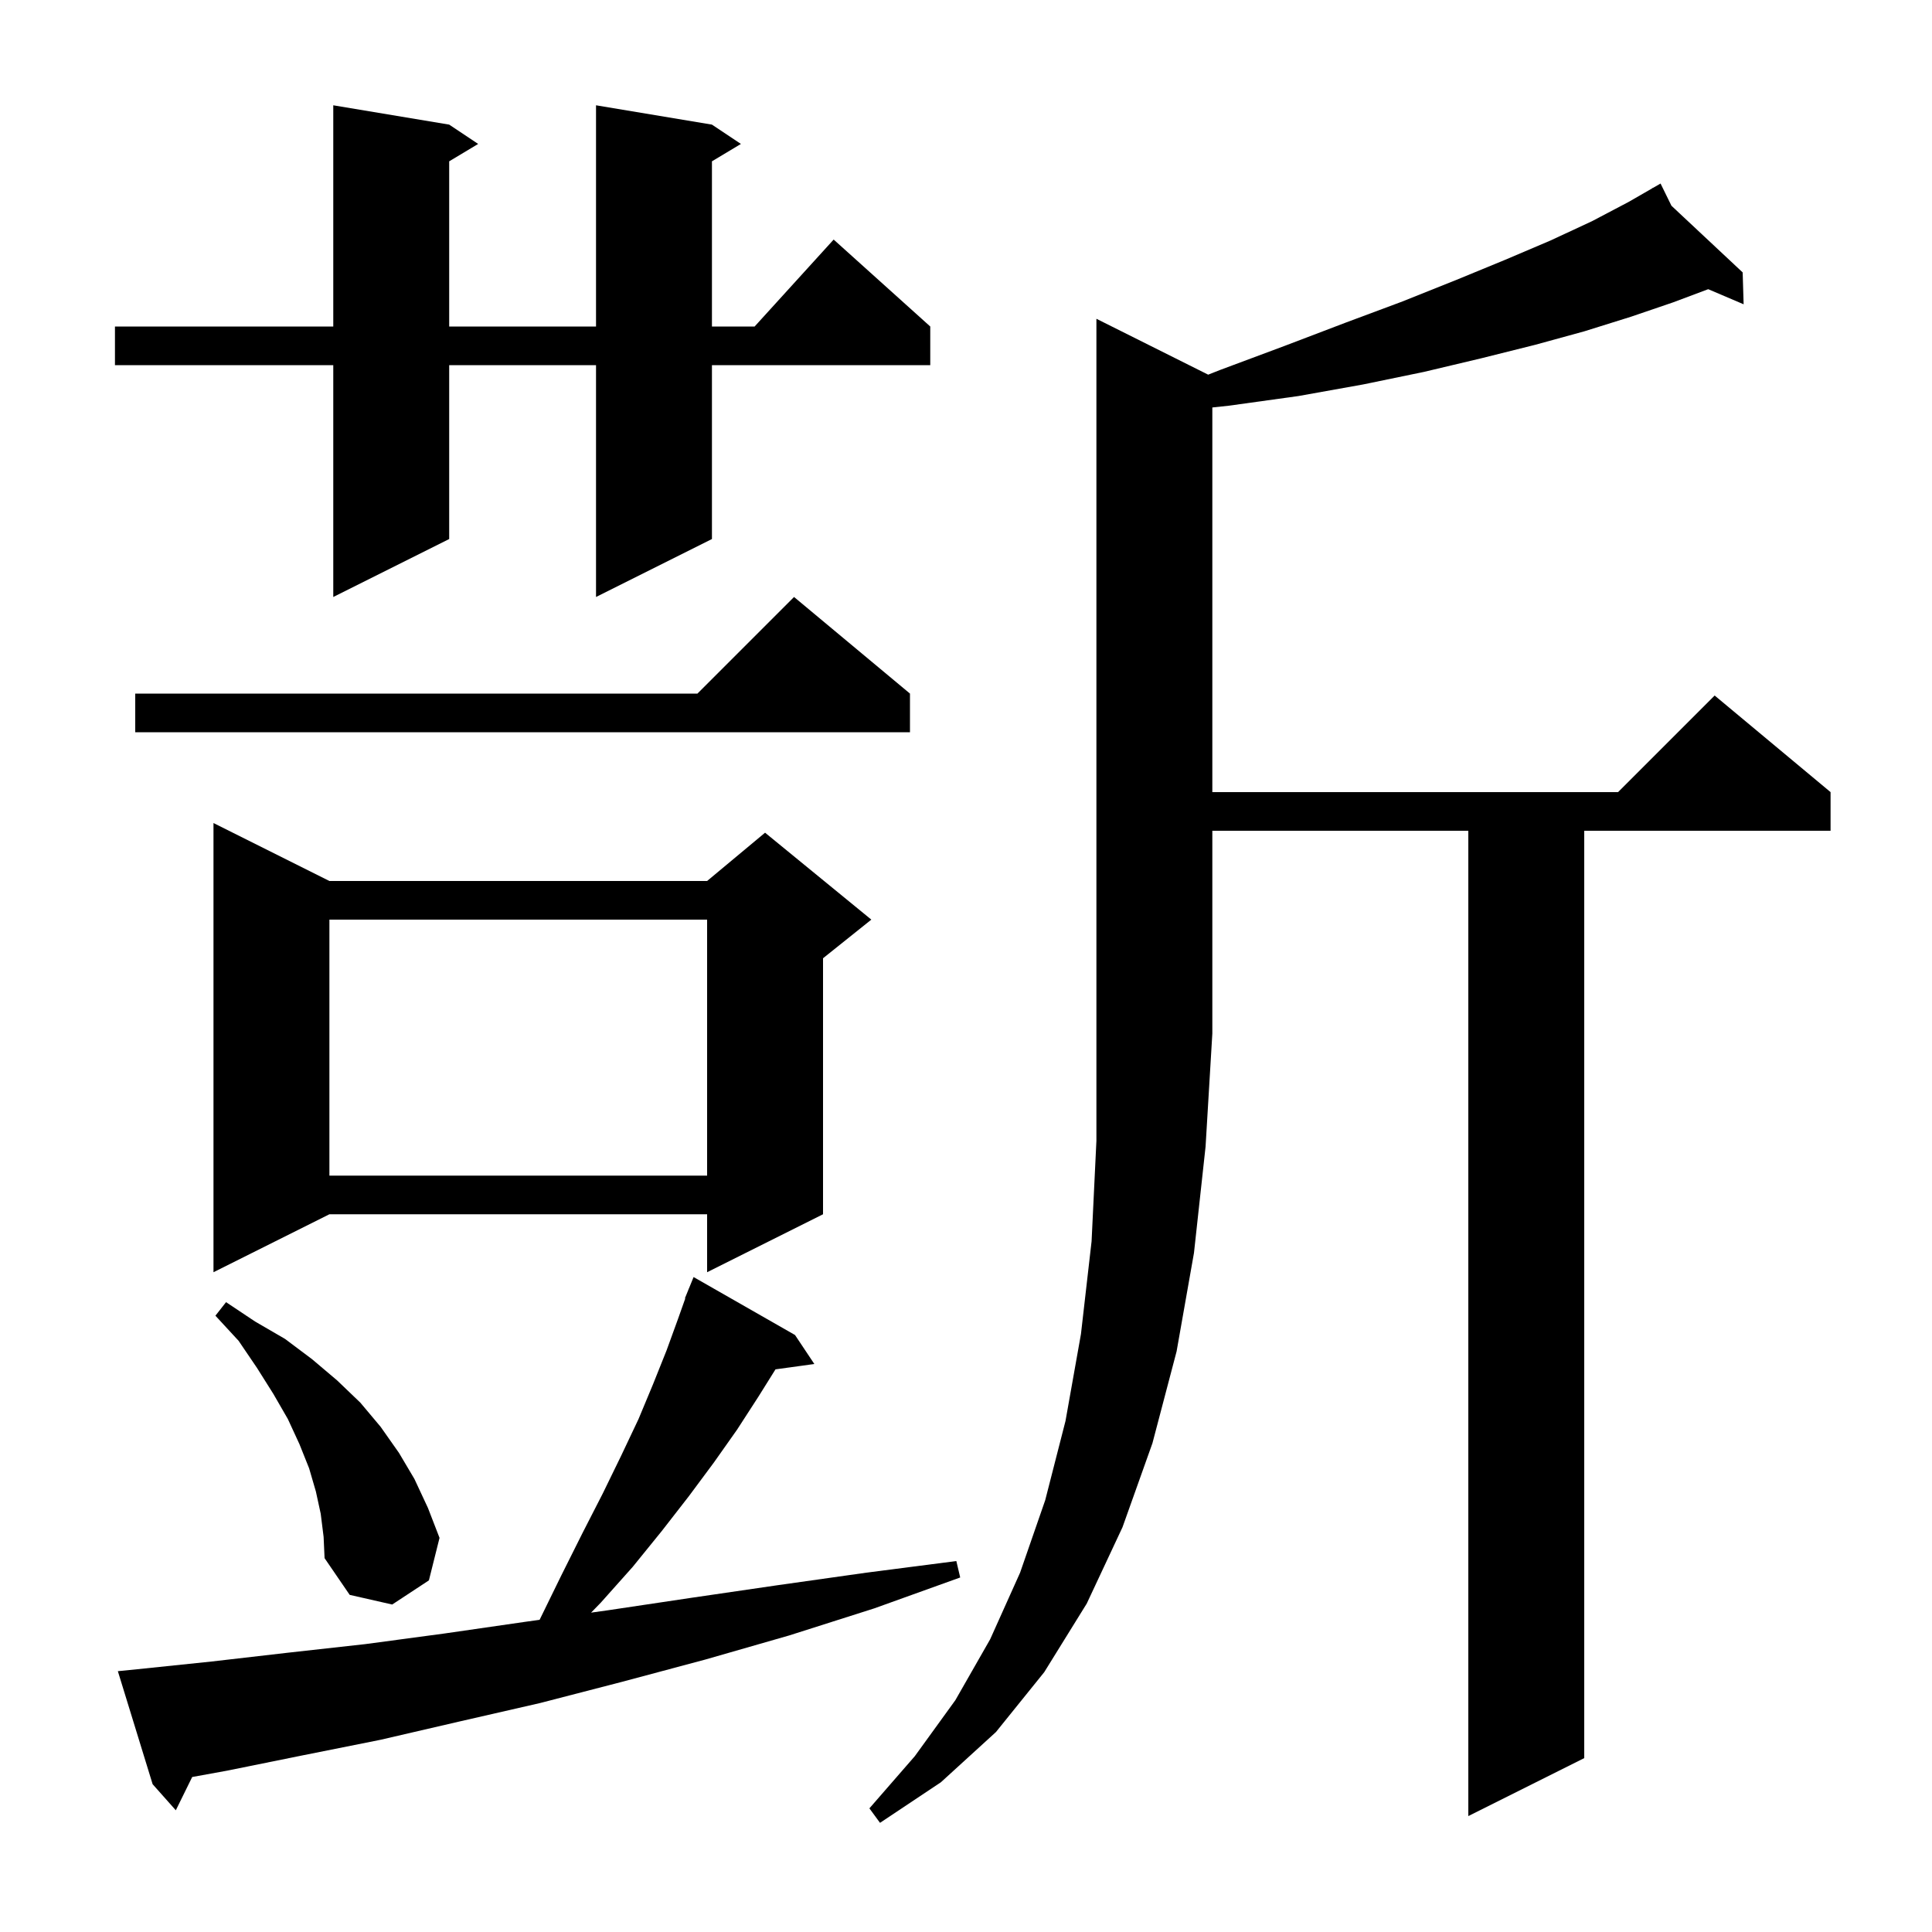 <svg xmlns="http://www.w3.org/2000/svg" xmlns:xlink="http://www.w3.org/1999/xlink" version="1.1" baseProfile="full" viewBox="0 0 200 200" width="200" height="200"><g fill="currentColor"><path d="M 125.07 38.785 L 126.3 38.3 L 133.0 35.8 L 139.3 33.4 L 145.2 31.2 L 150.7 29.0 L 155.8 26.9 L 160.5 24.9 L 164.8 22.9 L 168.6 20.9 L 171.052 19.488 L 171.0 19.4 L 171.078 19.473 L 171.9 19.0 L 173.028 21.299 L 180.4 28.2 L 180.5 31.5 L 176.834 29.937 L 173.2 31.3 L 168.8 32.8 L 164.0 34.3 L 158.9 35.7 L 153.3 37.1 L 147.4 38.5 L 141.1 39.8 L 134.4 41.0 L 127.2 42.0 L 125.5 42.181 L 125.5 82.0 L 167.5 82.0 L 177.5 72.0 L 189.5 82.0 L 189.5 86.0 L 164.0 86.0 L 164.0 182.0 L 152.0 188.0 L 152.0 86.0 L 125.5 86.0 L 125.5 107.0 L 124.8 118.7 L 123.6 129.7 L 121.8 139.9 L 119.3 149.4 L 116.2 158.1 L 112.5 166.0 L 108.1 173.1 L 103.1 179.3 L 97.4 184.5 L 91.1 188.7 L 90.0 187.2 L 94.7 181.8 L 98.9 176.0 L 102.5 169.7 L 105.6 162.8 L 108.2 155.3 L 110.3 147.1 L 111.9 138.1 L 113.0 128.5 L 113.5 118.1 L 113.5 33.0 Z M 14.2 172.8 L 21.9 172.0 L 29.7 171.1 L 37.8 170.2 L 46.0 169.1 L 54.3 167.9 L 55.856 167.683 L 55.9 167.6 L 58.1 163.1 L 60.3 158.7 L 62.4 154.6 L 64.3 150.7 L 66.1 146.9 L 67.6 143.3 L 69.0 139.8 L 70.2 136.5 L 70.94 134.413 L 70.9 134.4 L 71.241 133.568 L 71.3 133.4 L 71.308 133.403 L 71.8 132.2 L 82.3 138.2 L 84.3 141.2 L 80.278 141.755 L 78.5 144.6 L 76.3 148.0 L 73.9 151.4 L 71.3 154.9 L 68.5 158.5 L 65.5 162.2 L 62.2 165.9 L 61.189 166.939 L 62.9 166.7 L 71.6 165.4 L 80.5 164.1 L 89.7 162.8 L 99.0 161.6 L 99.4 163.3 L 90.5 166.5 L 81.7 169.3 L 73.0 171.8 L 64.4 174.1 L 55.9 176.3 L 47.6 178.2 L 39.4 180.1 L 31.4 181.7 L 23.5 183.3 L 19.896 183.955 L 18.2 187.4 L 15.8 184.7 L 12.2 173.0 Z M 33.2 156.7 L 32.7 154.4 L 32.0 152.0 L 31.0 149.5 L 29.8 146.9 L 28.3 144.3 L 26.6 141.6 L 24.7 138.8 L 22.3 136.2 L 23.4 134.8 L 26.4 136.8 L 29.5 138.6 L 32.3 140.7 L 34.9 142.9 L 37.3 145.2 L 39.4 147.7 L 41.3 150.4 L 42.9 153.1 L 44.3 156.1 L 45.5 159.2 L 44.4 163.6 L 40.6 166.1 L 36.2 165.1 L 33.6 161.3 L 33.5 159.1 Z M 34.1 91.2 L 73.2 91.2 L 79.2 86.2 L 90.2 95.2 L 85.2 99.2 L 85.2 125.7 L 73.2 131.7 L 73.2 125.7 L 34.1 125.7 L 22.1 131.7 L 22.1 85.2 Z M 34.1 95.2 L 34.1 121.7 L 73.2 121.7 L 73.2 95.2 Z M 94.2 71.8 L 94.2 75.8 L 14.0 75.8 L 14.0 71.8 L 72.2 71.8 L 82.2 61.8 Z M 73.7 12.9 L 76.7 14.9 L 73.7 16.7 L 73.7 33.8 L 78.118 33.8 L 86.3 24.8 L 96.3 33.8 L 96.3 37.8 L 73.7 37.8 L 73.7 55.8 L 61.7 61.8 L 61.7 37.8 L 46.5 37.8 L 46.5 55.8 L 34.5 61.8 L 34.5 37.8 L 11.9 37.8 L 11.9 33.8 L 34.5 33.8 L 34.5 10.9 L 46.5 12.9 L 49.5 14.9 L 46.5 16.7 L 46.5 33.8 L 61.7 33.8 L 61.7 10.9 Z "/></g></svg>